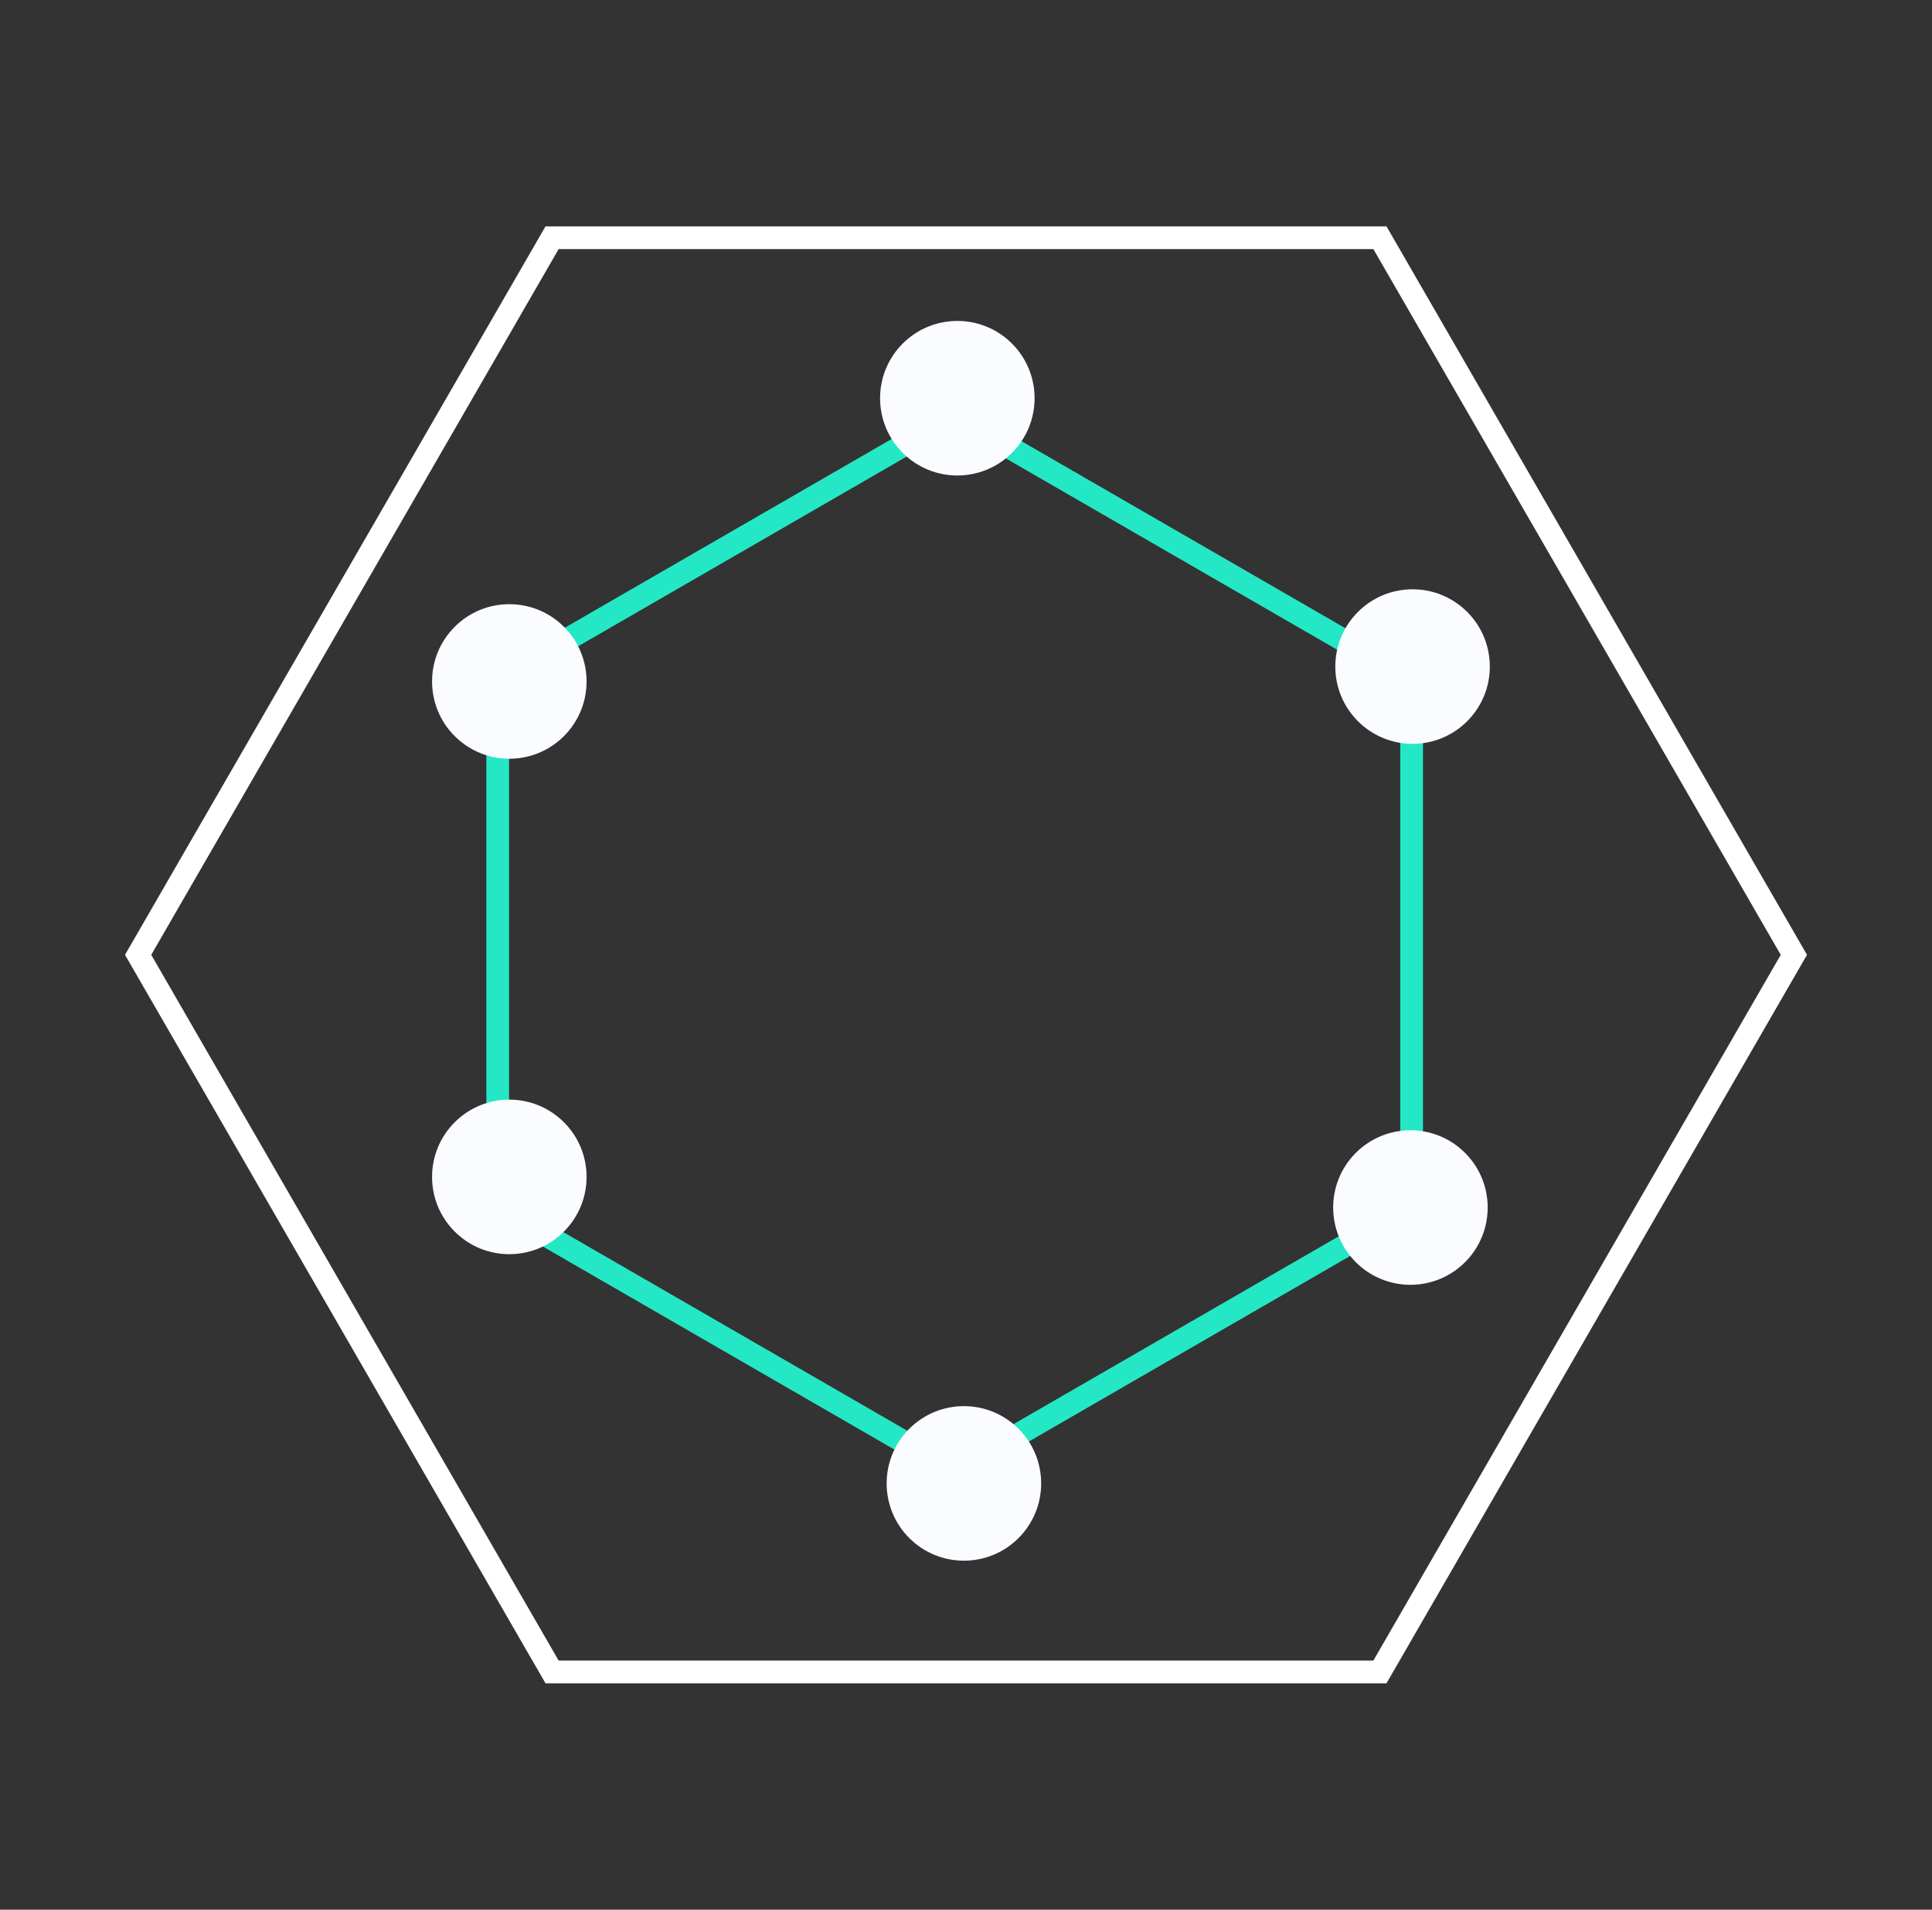 <svg width="85" height="84" viewBox="0 0 85 84" fill="none" xmlns="http://www.w3.org/2000/svg">
<rect x="0" y="0" width="85" height="84" fill="#333333" stroke="none"/>
<path d="M60.711 10.457L78.923 42L60.711 73.543L24.289 73.543L6.077 42L24.289 10.457L60.711 10.457Z" stroke="white"/>
<path d="M42.001 64.714L21.897 53.107L21.897 29.893L42.001 18.286L62.105 29.893L62.105 53.107L42.001 64.714Z" stroke="#24E8C5"/>
<circle cx="42.408" cy="65.25" r="3.399" transform="rotate(135 42.408 65.25)" fill="#FBFCFF"/>
<circle cx="62.053" cy="53.115" r="3.399" transform="rotate(135 62.053 53.115)" fill="#FBFCFF"/>
<circle cx="62.147" cy="29.32" r="3.399" transform="rotate(135 62.147 29.32)" fill="#FBFCFF"/>
<circle cx="22.408" cy="51.768" r="3.399" transform="rotate(135 22.408 51.768)" fill="#FBFCFF"/>
<circle cx="22.408" cy="29.975" r="3.399" transform="rotate(135 22.408 29.975)" fill="#FBFCFF"/>
<circle cx="42.119" cy="17.516" r="3.399" transform="rotate(135 42.119 17.516)" fill="#FBFCFF"/>
</svg>
